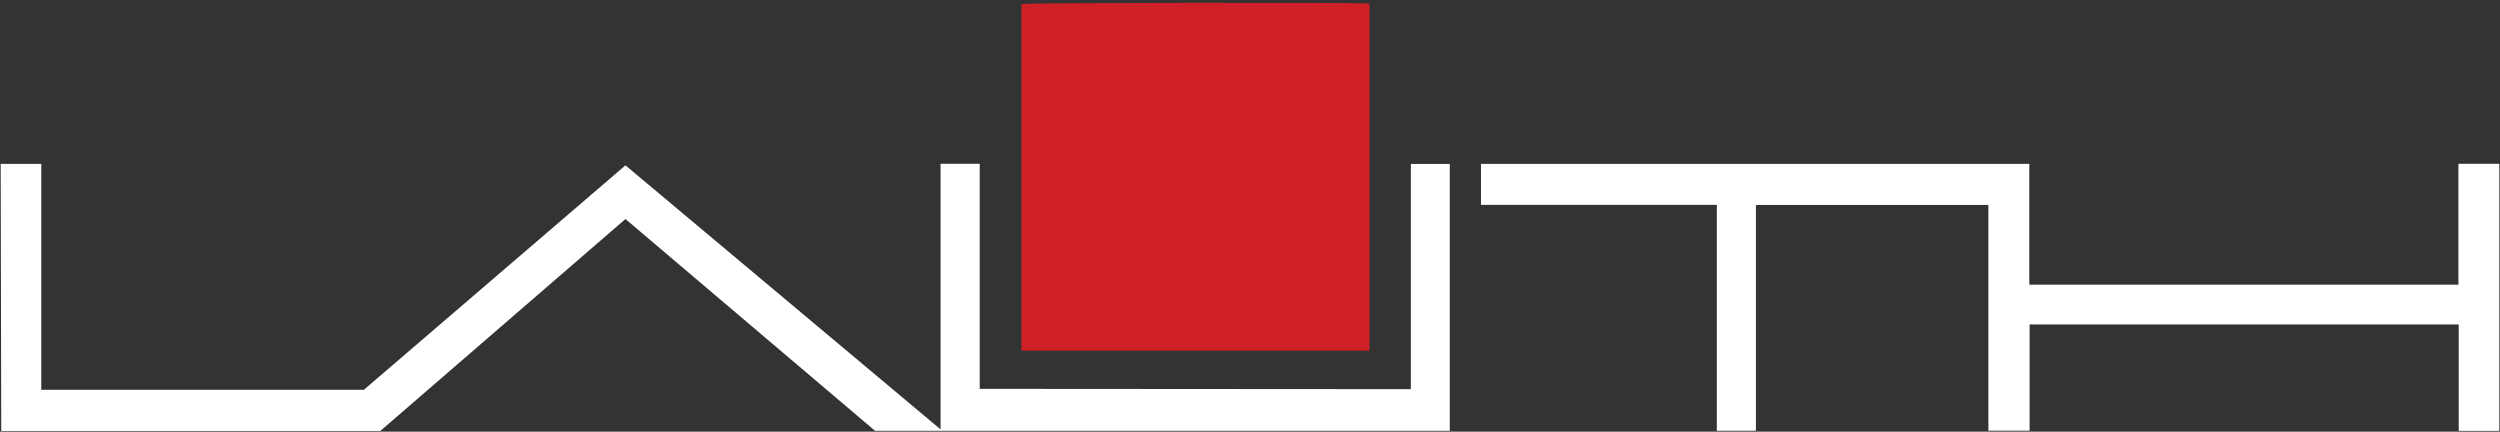 <?xml version="1.0" encoding="UTF-8" standalone="no"?><!DOCTYPE svg PUBLIC "-//W3C//DTD SVG 1.1//EN" "http://www.w3.org/Graphics/SVG/1.1/DTD/svg11.dtd"><svg width="100%" height="100%" viewBox="0 0 1280 221" version="1.1" xmlns="http://www.w3.org/2000/svg" xmlns:xlink="http://www.w3.org/1999/xlink" xml:space="preserve" xmlns:serif="http://www.serif.com/" style="fill-rule:evenodd;clip-rule:evenodd;stroke-linejoin:round;stroke-miterlimit:2;"><rect x="0" y="0" width="1280" height="221" fill="#333333" stroke="none"/><rect id="ArtBoard2" x="0" y="0" width="1280" height="220.857" style="fill:none;"/><g><path d="M701.163,179.535l-178.19,-0l0,-177.466c3.832,-0.655 163.533,-0.927 178.19,-0.273l0,177.739Z" style="fill:#d02027;fill-rule:nonzero;"/><path d="M481.57,83.877l-0,135.972l-161.342,-135.19l-133.929,114.921l-165.174,0l0,-115.662l-20.775,-0l0.287,136.767l194.043,-0.003l125.548,-108.542l127.778,108.416l294.275,0l0,-136.623l-19.929,-0l0,115.317l-220.748,-0.153l-0,-115.22l-20.034,-0Z" style="fill:#fff;fill-rule:nonzero;"/><path d="M1258.71,83.864l-0,61.878l-219.708,-0l-0,-61.853l-280.736,0l-0,20.991l120.744,0l-0,115.652l20.011,-0l0.007,-115.079l0.161,-0.385l0.137,-0.127l118.727,-0l-0,115.554l21.098,-0l-0,-54.367l219.709,0l0,54.465l20.785,0l-0,-136.729l-20.935,0Z" style="fill:#fff;fill-rule:nonzero;"/></g></svg>